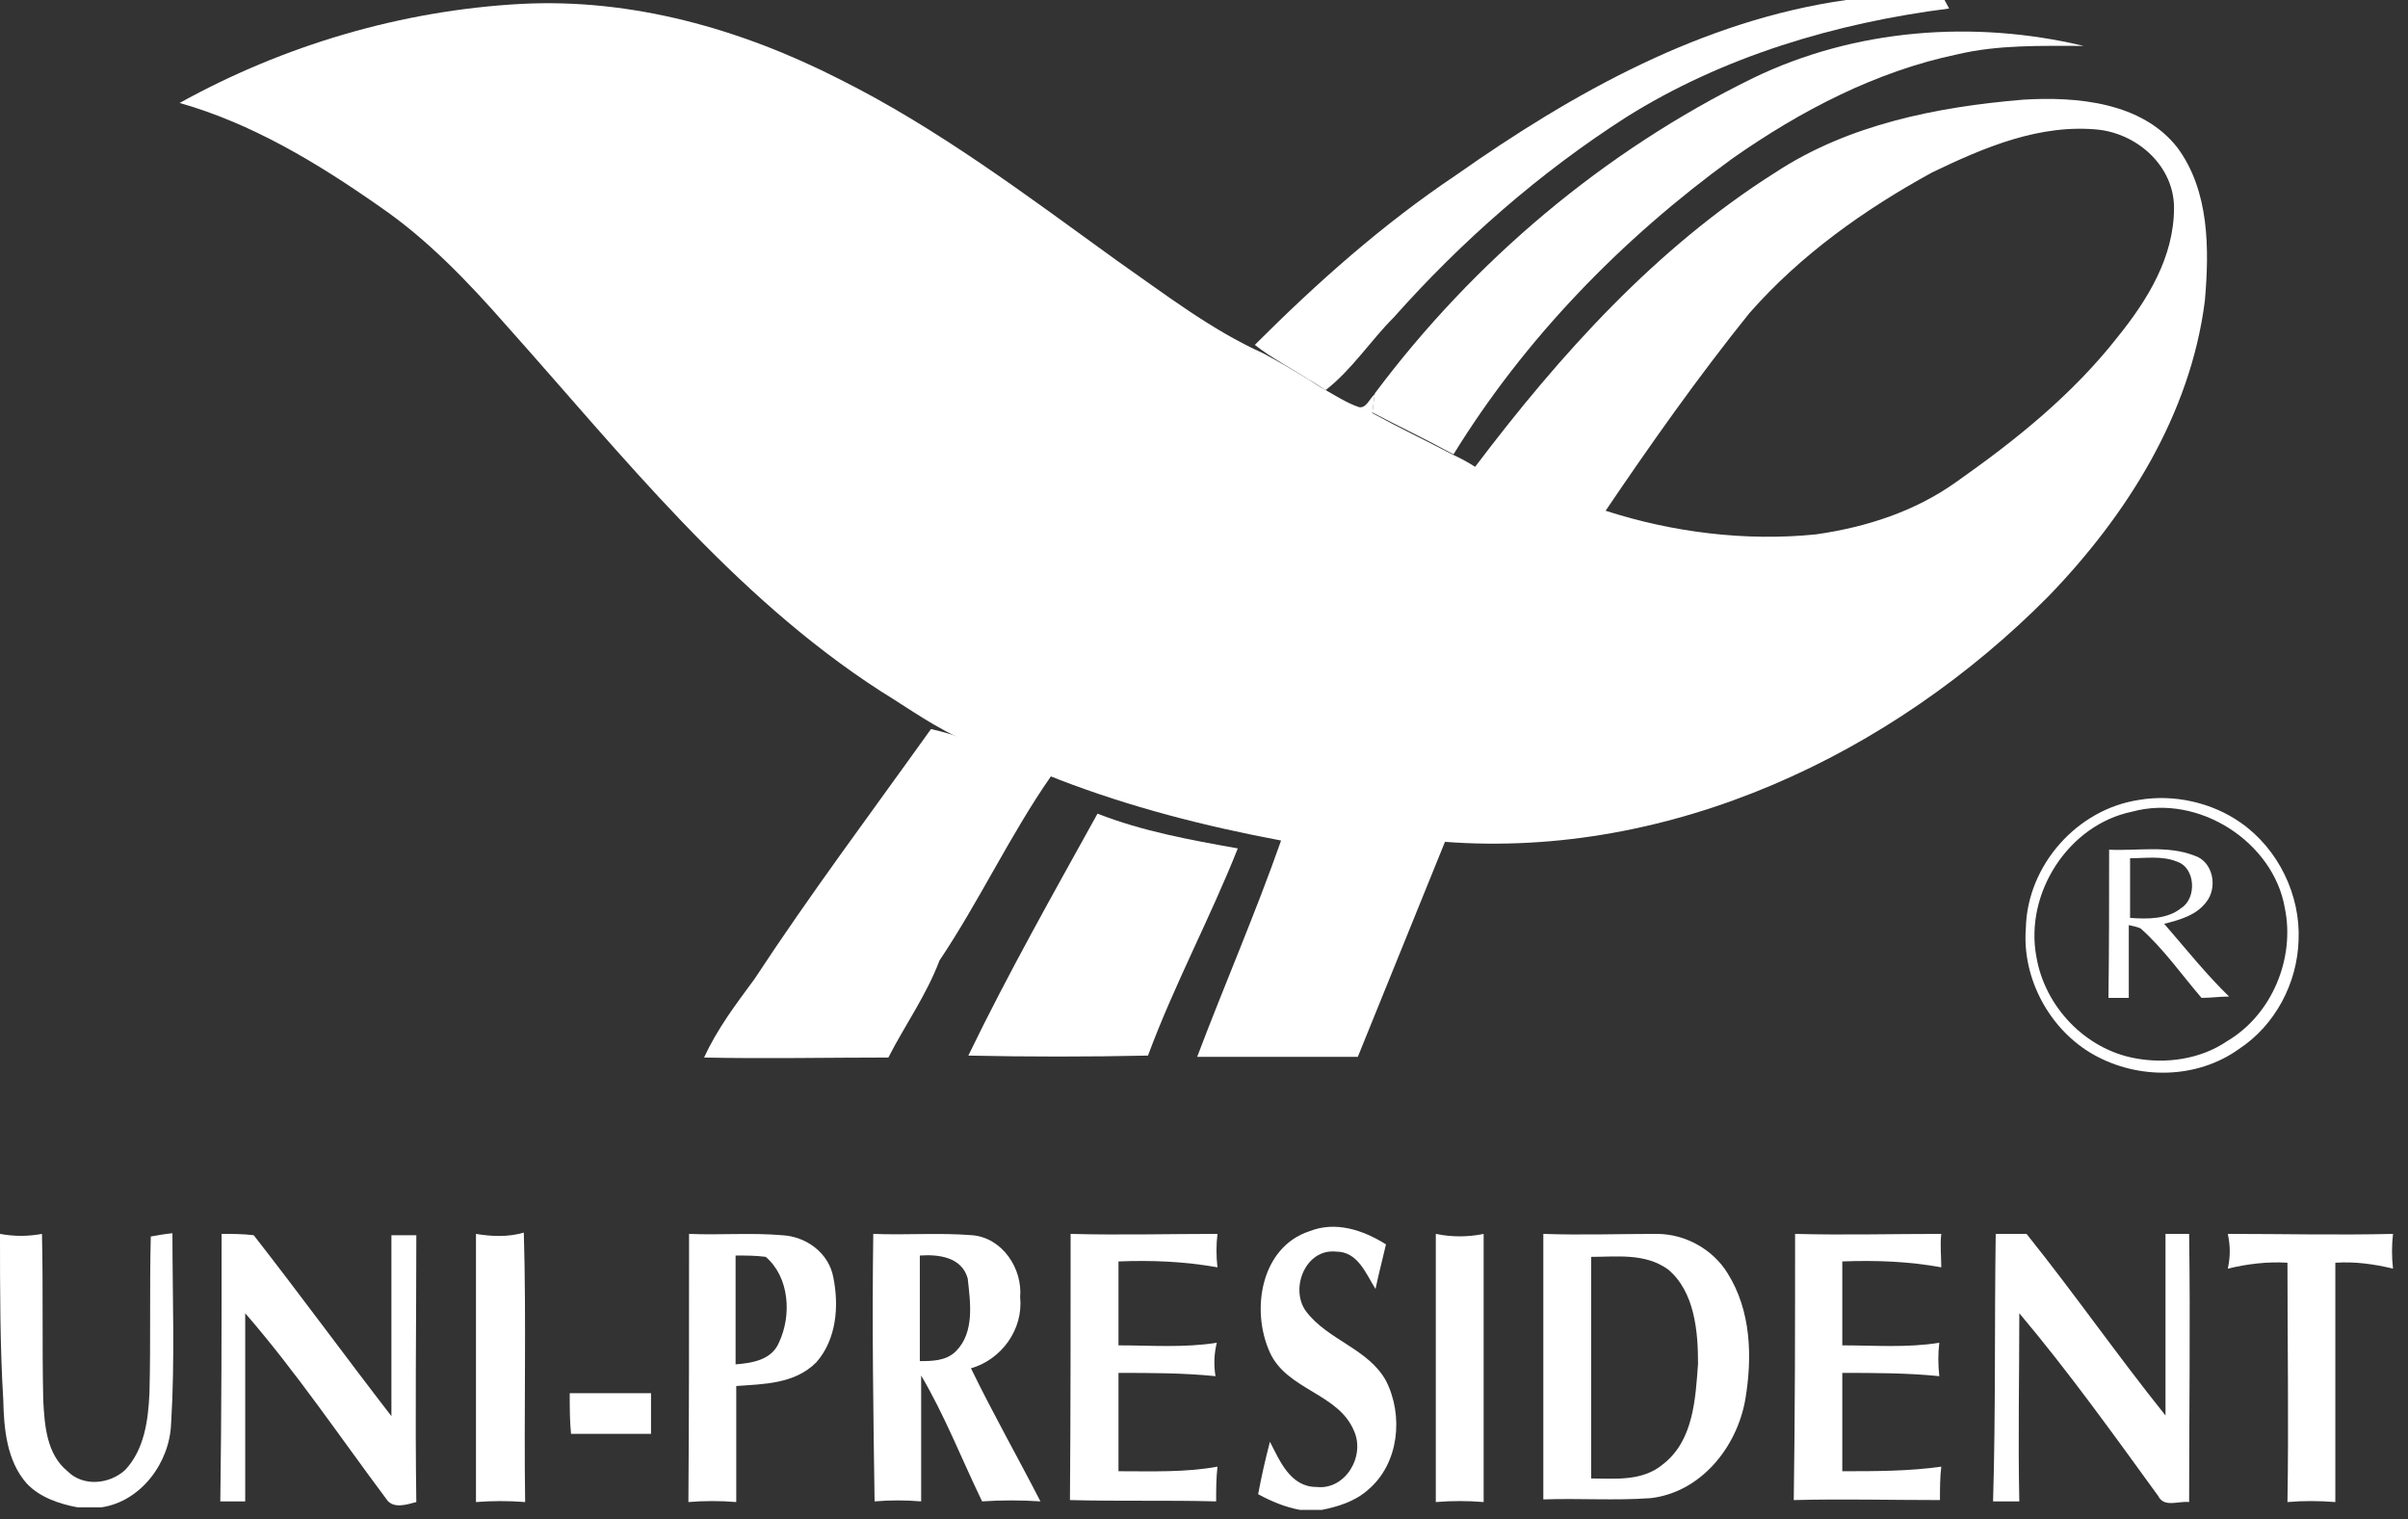 <svg width="84" height="53" viewBox="0 0 84 53" fill="none" xmlns="http://www.w3.org/2000/svg">
<rect x="0" y="0" width="84" height="53" fill="#333333" stroke="none"/>
<path d="M64.403 0H67.833C67.879 0.091 67.947 0.206 67.993 0.297C64.037 0.8 60.103 1.967 56.718 4.094C53.722 6.015 51.001 8.393 48.622 11.069C47.799 11.893 47.158 12.899 46.243 13.608C46.038 13.493 45.877 13.356 45.649 13.242C45.031 12.83 44.345 12.487 43.773 12.03C45.946 9.857 48.233 7.822 50.795 6.106C54.888 3.225 59.394 0.709 64.403 0Z" fill="white"/>
<path d="M61.156 2.722C64.701 1.006 68.84 0.686 72.683 1.601C71.219 1.601 69.709 1.555 68.269 1.898C65.433 2.493 62.803 3.865 60.424 5.535C56.582 8.325 53.197 11.801 50.704 15.849C49.789 15.346 48.829 14.889 47.868 14.386C47.914 14.18 47.914 13.928 47.96 13.722C51.413 9.102 55.964 5.26 61.156 2.722Z" fill="white"/>
<path d="M6.267 3.591C9.903 1.578 13.997 0.366 18.159 0.137C22.047 -0.068 25.844 1.007 29.297 2.768C32.728 4.483 35.815 6.816 38.948 9.08C40.618 10.246 42.242 11.504 44.071 12.327C44.62 12.625 45.146 12.922 45.649 13.242C45.855 13.357 46.015 13.494 46.244 13.608C46.61 13.814 46.999 14.066 47.41 14.203C47.662 14.248 47.776 13.905 47.959 13.745C47.913 13.951 47.913 14.203 47.868 14.409C48.783 14.912 49.743 15.369 50.704 15.872C50.955 15.987 51.207 16.124 51.458 16.284C54.432 12.35 57.771 8.645 61.933 6.015C64.472 4.346 67.559 3.728 70.578 3.477C72.453 3.362 74.718 3.568 75.953 5.146C77.073 6.655 77.073 8.691 76.913 10.498C76.41 14.454 74.192 17.976 71.447 20.812C65.981 26.324 58.297 29.96 50.406 29.366C49.4 31.859 48.371 34.374 47.365 36.867C45.489 36.867 43.614 36.867 41.761 36.867C42.722 34.329 43.797 31.859 44.689 29.32C42.013 28.817 39.429 28.154 36.936 27.193C35.884 26.781 34.855 26.278 33.803 25.89C32.682 25.432 31.721 24.723 30.715 24.106C25.546 20.767 21.704 15.872 17.656 11.344C16.33 9.834 14.912 8.348 13.242 7.204C11.024 5.649 8.759 4.3 6.267 3.591ZM67.399 6.015C65.021 7.319 62.802 8.897 61.018 10.932C59.234 13.151 57.588 15.483 56.01 17.816C58.342 18.571 60.904 18.891 63.351 18.64C65.112 18.388 66.805 17.839 68.245 16.81C70.326 15.346 72.293 13.768 73.871 11.756C74.923 10.452 75.838 8.965 75.838 7.25C75.838 5.832 74.626 4.712 73.254 4.529C71.173 4.3 69.206 5.146 67.399 6.015Z" fill="white"/>
<path d="M32.476 25.432C32.887 25.524 33.276 25.638 33.642 25.775C33.688 25.775 33.733 25.821 33.733 25.821C34.786 26.233 35.815 26.69 36.867 27.125L36.661 27.079C35.243 29.114 34.168 31.424 32.773 33.505C32.316 34.718 31.561 35.77 30.989 36.89C28.862 36.89 26.689 36.936 24.562 36.89C25.02 35.884 25.683 35.015 26.323 34.146C28.29 31.15 30.417 28.314 32.476 25.432Z" fill="white"/>
<path d="M74.626 27.902C75.838 27.696 77.164 27.993 78.171 28.702C79.474 29.617 80.252 31.218 80.183 32.796C80.138 34.306 79.36 35.769 78.102 36.593C76.638 37.645 74.603 37.667 73.048 36.798C71.493 35.929 70.532 34.123 70.669 32.384C70.715 30.189 72.453 28.222 74.626 27.902ZM74.374 28.314C72.156 28.771 70.624 31.149 71.035 33.368C71.332 35.129 72.75 36.593 74.466 36.913C75.541 37.119 76.753 36.959 77.69 36.318C79.246 35.403 80.069 33.437 79.703 31.675C79.314 29.388 76.707 27.673 74.374 28.314Z" fill="white"/>
<path d="M38.285 28.382C39.863 29 41.51 29.297 43.179 29.595C42.218 32.019 40.961 34.352 40.046 36.822C37.965 36.867 35.861 36.867 33.779 36.822C35.174 33.94 36.73 31.195 38.285 28.382Z" fill="white"/>
<path d="M73.574 29.64C74.58 29.686 75.609 29.48 76.547 29.846C77.21 30.052 77.37 30.967 76.959 31.47C76.615 31.927 76.044 32.087 75.495 32.225C76.249 33.094 76.959 33.986 77.759 34.763C77.416 34.763 77.141 34.809 76.798 34.809C76.089 33.986 75.472 33.094 74.671 32.385C74.58 32.339 74.374 32.293 74.26 32.27C74.26 33.094 74.26 33.986 74.26 34.809C74.1 34.809 73.711 34.809 73.551 34.809C73.574 33.117 73.574 31.401 73.574 29.64ZM74.305 29.938C74.305 30.646 74.305 31.31 74.305 32.019C74.923 32.065 75.609 32.065 76.089 31.676C76.638 31.333 76.593 30.258 75.929 30.052C75.426 29.846 74.832 29.938 74.305 29.938Z" fill="white"/>
<path d="M45.673 42.951C46.587 42.585 47.548 42.905 48.348 43.408C48.234 43.911 48.097 44.414 47.983 44.963C47.639 44.414 47.365 43.66 46.61 43.66C45.535 43.545 44.986 44.963 45.558 45.741C46.313 46.747 47.731 47.044 48.348 48.165C48.966 49.377 48.806 51.047 47.731 51.962C47.273 52.373 46.679 52.556 46.107 52.67H45.352C44.849 52.579 44.346 52.373 43.889 52.122C44.003 51.504 44.14 50.91 44.3 50.292C44.643 50.955 45.009 51.87 45.924 51.87C46.93 51.984 47.639 50.795 47.228 49.903C46.679 48.6 44.895 48.485 44.3 47.182C43.614 45.672 44.003 43.499 45.673 42.951Z" fill="white"/>
<path d="M0 43.042C0.503 43.133 0.961 43.133 1.464 43.042C1.509 44.963 1.464 46.884 1.509 48.851C1.555 49.72 1.624 50.726 2.356 51.321C2.905 51.87 3.819 51.778 4.368 51.275C5.031 50.566 5.169 49.56 5.214 48.599C5.26 46.77 5.214 44.917 5.26 43.133C5.512 43.088 5.763 43.042 6.015 43.019C6.015 45.237 6.106 47.433 5.969 49.651C5.923 51.024 4.917 52.373 3.545 52.579H2.699C2.081 52.465 1.395 52.236 0.938 51.755C0.229 50.955 0.137 49.834 0.114 48.828C0 46.93 0 45.009 0 43.042Z" fill="white"/>
<path d="M7.73 43.042C8.096 43.042 8.485 43.042 8.851 43.088C10.475 45.169 12.03 47.296 13.654 49.4C13.654 47.319 13.654 45.192 13.654 43.088C13.951 43.088 14.248 43.088 14.523 43.088C14.523 46.175 14.477 49.309 14.523 52.396C14.18 52.487 13.7 52.648 13.471 52.282C11.847 50.109 10.338 47.868 8.554 45.809C8.554 48.028 8.554 50.2 8.554 52.373C8.256 52.373 7.959 52.373 7.685 52.373C7.73 49.263 7.73 46.175 7.73 43.042Z" fill="white"/>
<path d="M37.347 43.042C39.062 43.088 40.778 43.042 42.47 43.042C42.424 43.408 42.424 43.843 42.47 44.208C41.304 44.002 40.183 43.957 39.017 44.003C39.017 44.963 39.017 45.969 39.017 46.93C40.137 46.93 41.304 47.021 42.447 46.839C42.356 47.204 42.333 47.593 42.401 48.005C41.281 47.891 40.137 47.891 39.017 47.891C39.017 49.011 39.017 50.178 39.017 51.321C40.183 51.321 41.349 51.367 42.47 51.161C42.424 51.573 42.424 51.961 42.424 52.373C40.709 52.327 39.039 52.373 37.324 52.327C37.347 49.263 37.347 46.175 37.347 43.042Z" fill="white"/>
<path d="M62.619 43.042C64.334 43.088 66.004 43.042 67.719 43.042C67.673 43.408 67.719 43.843 67.719 44.208C66.598 44.002 65.432 43.957 64.266 44.003C64.266 44.963 64.266 45.969 64.266 46.93C65.386 46.93 66.53 47.021 67.65 46.839C67.605 47.204 67.605 47.593 67.65 48.005C66.53 47.891 65.386 47.891 64.266 47.891C64.266 49.011 64.266 50.178 64.266 51.321C65.432 51.321 66.598 51.321 67.719 51.161C67.673 51.527 67.673 51.961 67.673 52.327C65.958 52.327 64.288 52.282 62.573 52.327C62.619 49.263 62.619 46.175 62.619 43.042Z" fill="white"/>
<path d="M69.618 43.042C69.984 43.042 70.327 43.042 70.693 43.042C72.362 45.123 73.872 47.296 75.541 49.377C75.541 47.25 75.541 45.169 75.541 43.042C75.839 43.042 76.136 43.042 76.365 43.042C76.41 46.175 76.365 49.263 76.365 52.396C75.999 52.35 75.496 52.602 75.29 52.19C73.712 50.017 72.156 47.845 70.441 45.809C70.441 47.982 70.395 50.2 70.441 52.373C70.144 52.373 69.847 52.373 69.526 52.373C69.618 49.263 69.572 46.175 69.618 43.042Z" fill="white"/>
<path d="M77.714 43.042C79.635 43.042 81.556 43.088 83.477 43.042C83.431 43.454 83.431 43.843 83.477 44.254C82.814 44.094 82.151 44.002 81.465 44.048C81.465 46.839 81.465 49.606 81.465 52.396C80.87 52.35 80.344 52.35 79.795 52.396C79.841 49.606 79.795 46.839 79.795 44.048C79.086 44.002 78.377 44.094 77.714 44.254C77.805 43.843 77.805 43.454 77.714 43.042Z" fill="white"/>
<path d="M16.604 43.042C17.152 43.134 17.724 43.157 18.273 42.997C18.364 46.13 18.273 49.263 18.319 52.396C17.724 52.351 17.198 52.351 16.604 52.396C16.604 49.309 16.604 46.176 16.604 43.042Z" fill="white"/>
<path d="M50.086 43.042C50.635 43.156 51.207 43.156 51.755 43.042C51.755 46.175 51.755 49.263 51.755 52.396C51.207 52.35 50.635 52.35 50.086 52.396C50.086 49.263 50.086 46.175 50.086 43.042Z" fill="white"/>
<path d="M24.037 43.042C25.111 43.088 26.209 42.996 27.284 43.088C28.13 43.133 28.908 43.705 29.068 44.551C29.274 45.558 29.182 46.724 28.473 47.525C27.719 48.279 26.644 48.279 25.683 48.348C25.683 49.674 25.683 51.069 25.683 52.396C25.134 52.35 24.563 52.35 24.014 52.396C24.037 49.309 24.037 46.175 24.037 43.042ZM25.66 43.797C25.66 45.055 25.66 46.29 25.66 47.593C26.255 47.547 26.918 47.433 27.17 46.839C27.627 45.878 27.536 44.551 26.712 43.843C26.369 43.797 26.049 43.797 25.66 43.797Z" fill="white"/>
<path d="M30.463 43.042C31.63 43.088 32.75 42.996 33.917 43.088C34.969 43.179 35.678 44.254 35.586 45.26C35.701 46.381 34.923 47.433 33.871 47.73C34.626 49.286 35.495 50.818 36.295 52.373C35.632 52.327 34.923 52.327 34.26 52.373C33.551 50.909 32.956 49.377 32.133 47.982C32.133 49.446 32.133 50.909 32.133 52.373C31.584 52.327 31.058 52.327 30.509 52.373C30.463 49.263 30.418 46.175 30.463 43.042ZM32.087 43.797C32.087 45.009 32.087 46.267 32.087 47.479C32.499 47.479 33.002 47.479 33.345 47.136C34.008 46.472 33.848 45.42 33.757 44.597C33.551 43.843 32.727 43.751 32.087 43.797Z" fill="white"/>
<path d="M53.837 43.042C55.163 43.088 56.467 43.042 57.794 43.042C58.8 43.042 59.76 43.591 60.264 44.414C61.087 45.718 61.133 47.342 60.881 48.828C60.584 50.498 59.326 52.053 57.588 52.259C56.33 52.35 55.095 52.259 53.837 52.304C53.837 49.263 53.837 46.13 53.837 43.042ZM55.507 43.843C55.507 46.427 55.507 49.011 55.507 51.573C56.353 51.573 57.29 51.687 58.022 51.069C59.074 50.246 59.143 48.805 59.234 47.57C59.234 46.45 59.12 45.055 58.182 44.277C57.382 43.705 56.398 43.843 55.507 43.843Z" fill="white"/>
<path d="M19.874 48.6C20.835 48.6 21.749 48.6 22.71 48.6C22.71 49.057 22.71 49.56 22.71 50.018C21.795 50.018 20.835 50.018 19.92 50.018C19.874 49.56 19.874 49.103 19.874 48.6Z" fill="white"/>
</svg>
